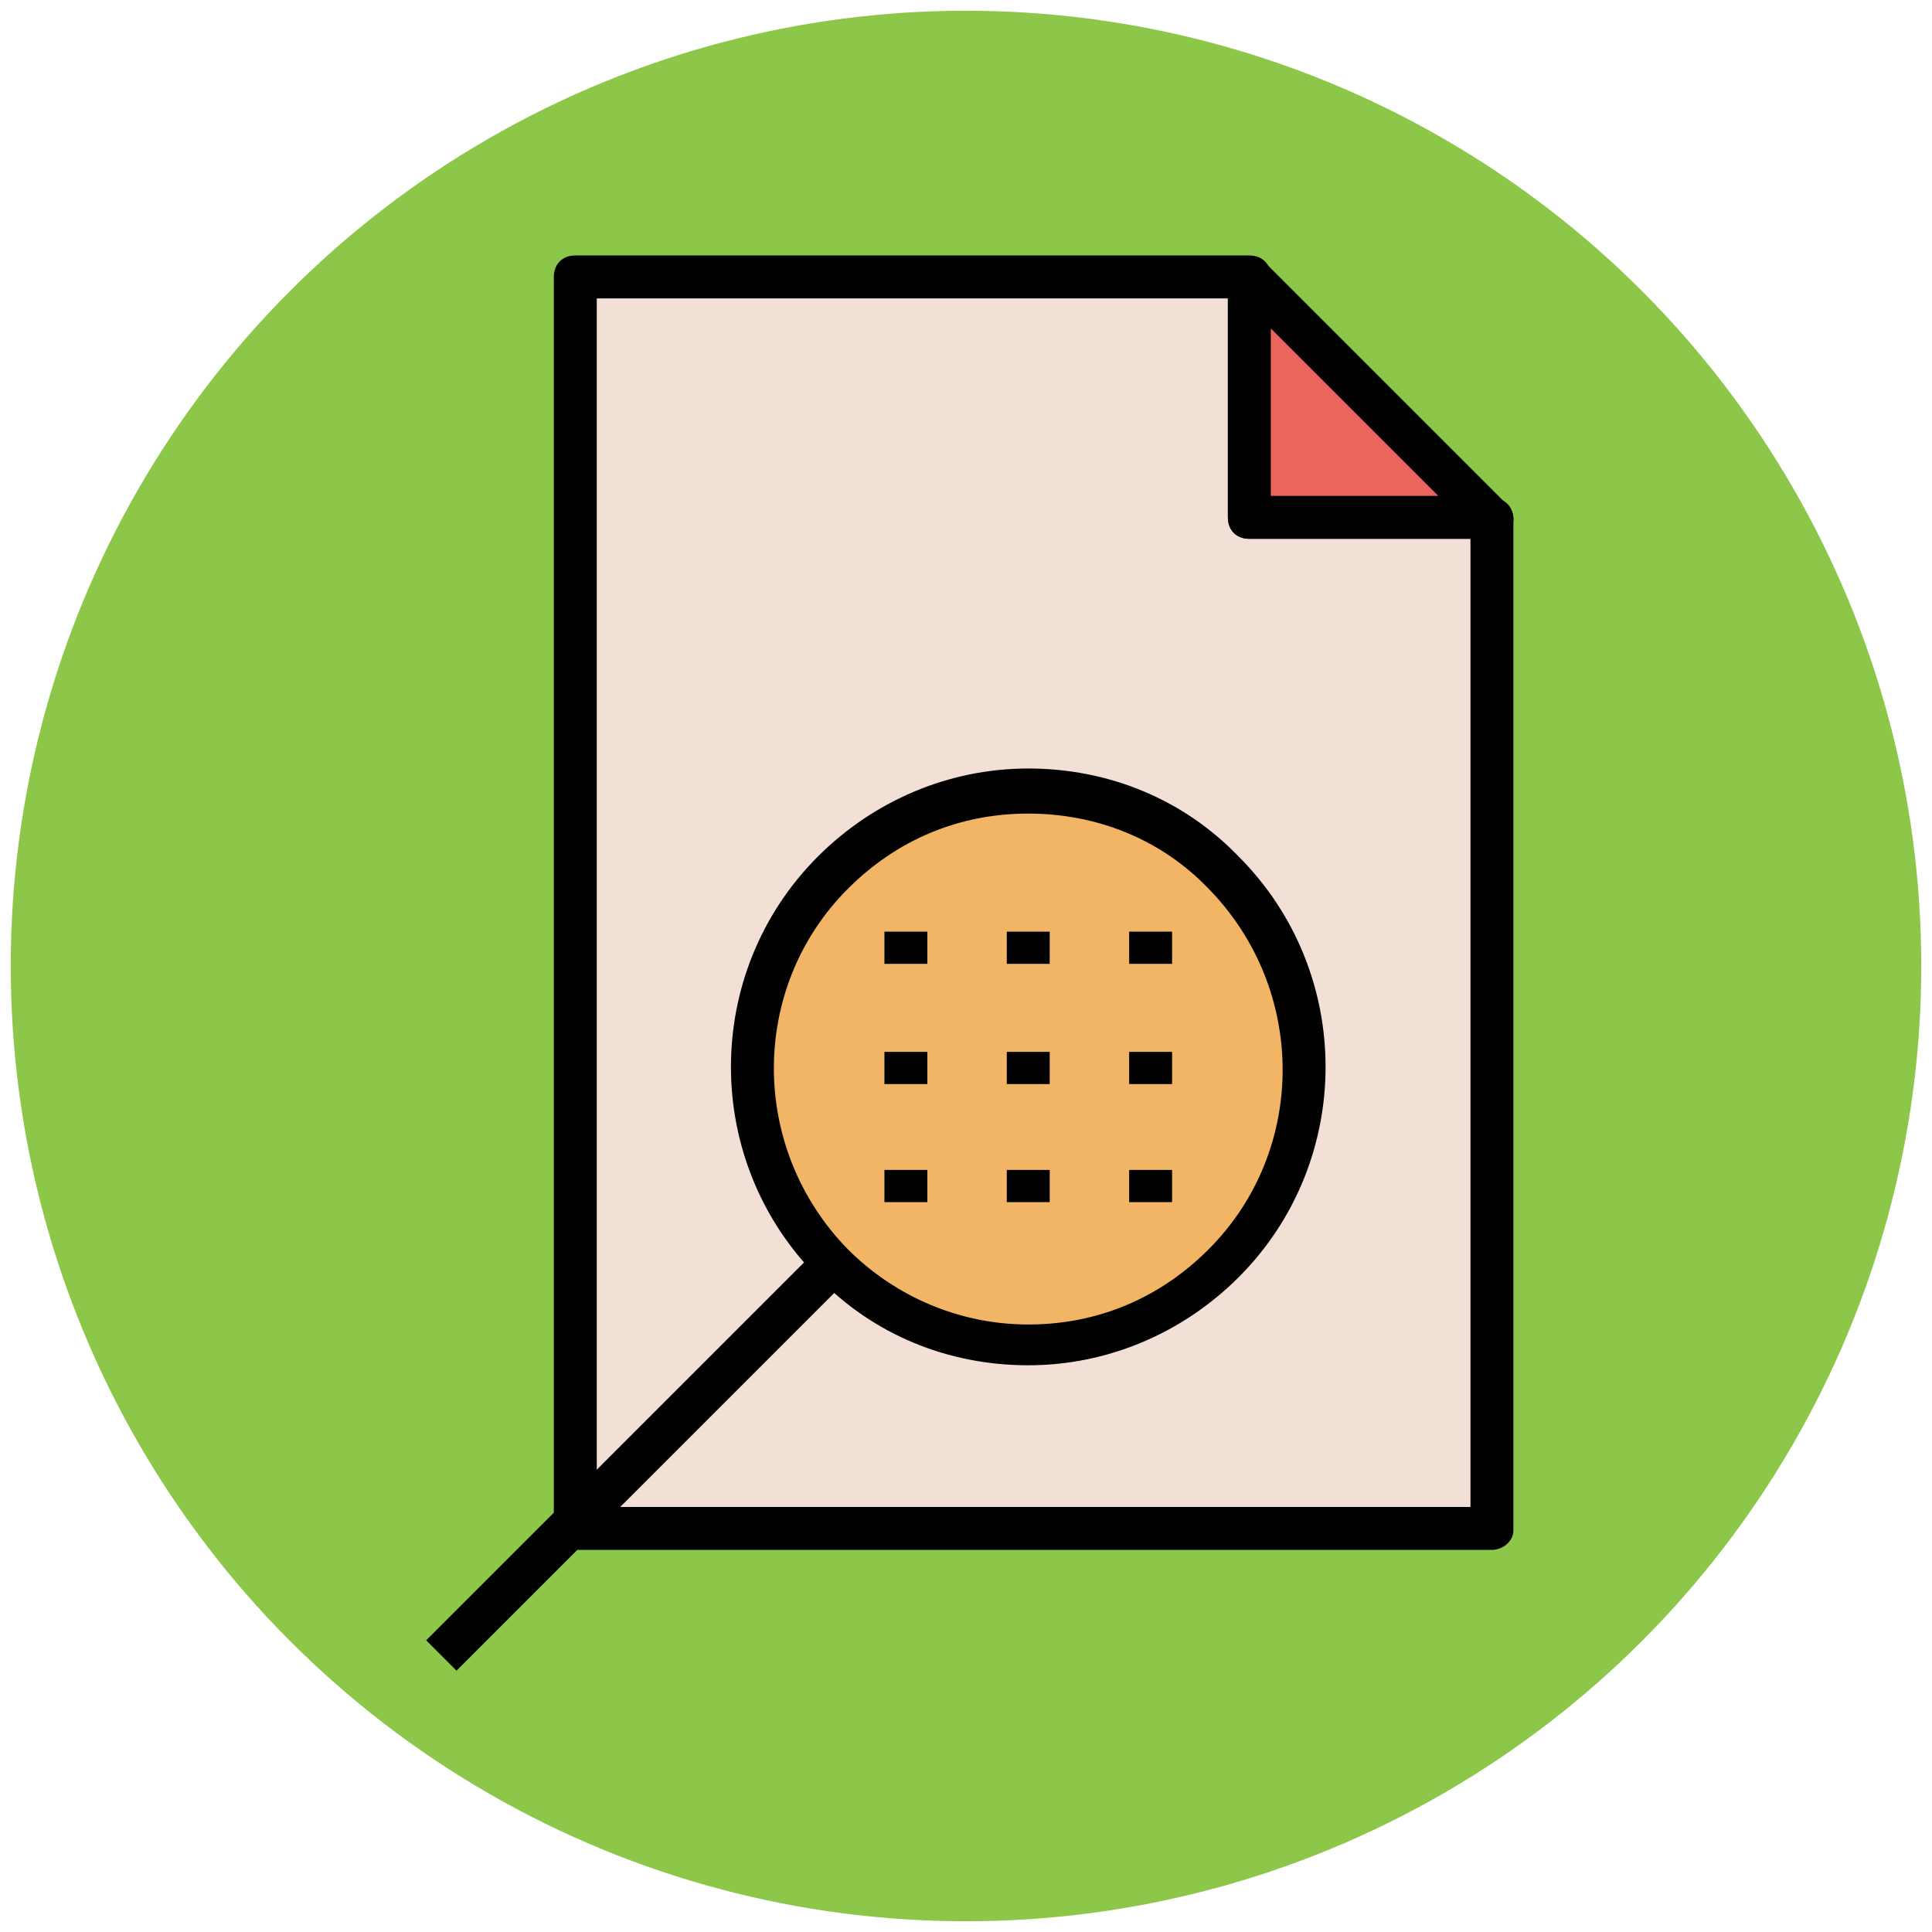 <?xml version="1.0" encoding="utf-8"?>
<!-- Generator: Adobe Illustrator 18.0.0, SVG Export Plug-In . SVG Version: 6.00 Build 0)  -->
<!DOCTYPE svg PUBLIC "-//W3C//DTD SVG 1.1//EN" "http://www.w3.org/Graphics/SVG/1.1/DTD/svg11.dtd">
<svg version="1.1" id="Layer_1" xmlns="http://www.w3.org/2000/svg" xmlns:xlink="http://www.w3.org/1999/xlink" x="0px" y="0px"
	 viewBox="0 0 90 90" enable-background="new 0 0 90 90" xml:space="preserve">
<g>
	<g>
		<circle fill="#8CC749" cx="45" cy="45" r="44.5"/>
	</g>
	<g>
		<polygon fill="#F2DFD5" points="58.2,12.9 26.8,12.9 26.8,71.2 69.5,71.2 69.5,24.1 58.2,24.1 		"/>
		<path fill="#010101" d="M69.5,72.2H26.8c-0.6,0-1-0.4-1-1V12.9c0-0.6,0.4-1,1-1h31.4c0.6,0,1,0.4,1,1v10.3h10.3c0.6,0,1,0.4,1,1
			v47.1C70.5,71.8,70,72.2,69.5,72.2z M27.8,70.2h40.7V25.1H58.2c-0.6,0-1-0.4-1-1V13.9H27.8V70.2z"/>
	</g>
	<g>
		<polygon fill="#EB665F" points="58.2,12.9 58.2,24.1 69.5,24.1 		"/>
		<path fill="#010101" d="M69.5,25.1H58.2c-0.6,0-1-0.4-1-1V12.9c0-0.4,0.2-0.8,0.6-0.9s0.8-0.1,1.1,0.2l11.3,11.3
			c0.3,0.3,0.4,0.7,0.2,1.1C70.3,24.9,69.9,25.1,69.5,25.1z M59.2,23.1h7.8l-7.8-7.8V23.1z"/>
	</g>
	<g>
		<circle fill="#F1B565" cx="47.9" cy="49.7" r="12.8"/>
		<path fill="#010101" d="M47.9,63.6c-3.7,0-7.2-1.4-9.8-4.1c-5.4-5.4-5.4-14.2,0-19.6c2.6-2.6,6.1-4.1,9.8-4.1s7.2,1.4,9.8,4.1
			c5.4,5.4,5.4,14.2,0,19.6C55.1,62.1,51.6,63.6,47.9,63.6z M47.9,37.9c-3.2,0-6.1,1.2-8.4,3.5c-4.6,4.6-4.6,12.1,0,16.8
			c2.2,2.2,5.2,3.5,8.4,3.5s6.1-1.2,8.4-3.5c4.6-4.6,4.6-12.1,0-16.8C54.1,39.1,51.1,37.9,47.9,37.9z"/>
	</g>
	<g>
		<rect x="28.7" y="55" transform="matrix(0.707 0.707 -0.707 0.707 56.758 -1.075)" fill="#010101" width="2" height="25.9"/>
	</g>
	<g>
		<g>
			<rect x="41.2" y="43.4" fill="#010101" width="2" height="1.5"/>
		</g>
		<g>
			<rect x="46.9" y="43.4" fill="#010101" width="2" height="1.5"/>
		</g>
		<g>
			<rect x="52.6" y="43.4" fill="#010101" width="2" height="1.5"/>
		</g>
	</g>
	<g>
		<g>
			<rect x="41.2" y="49" fill="#010101" width="2" height="1.5"/>
		</g>
		<g>
			<rect x="46.9" y="49" fill="#010101" width="2" height="1.5"/>
		</g>
		<g>
			<rect x="52.6" y="49" fill="#010101" width="2" height="1.5"/>
		</g>
	</g>
	<g>
		<g>
			<rect x="41.2" y="54.5" fill="#010101" width="2" height="1.5"/>
		</g>
		<g>
			<rect x="46.9" y="54.5" fill="#010101" width="2" height="1.5"/>
		</g>
		<g>
			<rect x="52.6" y="54.5" fill="#010101" width="2" height="1.5"/>
		</g>
	</g>
</g>
</svg>
